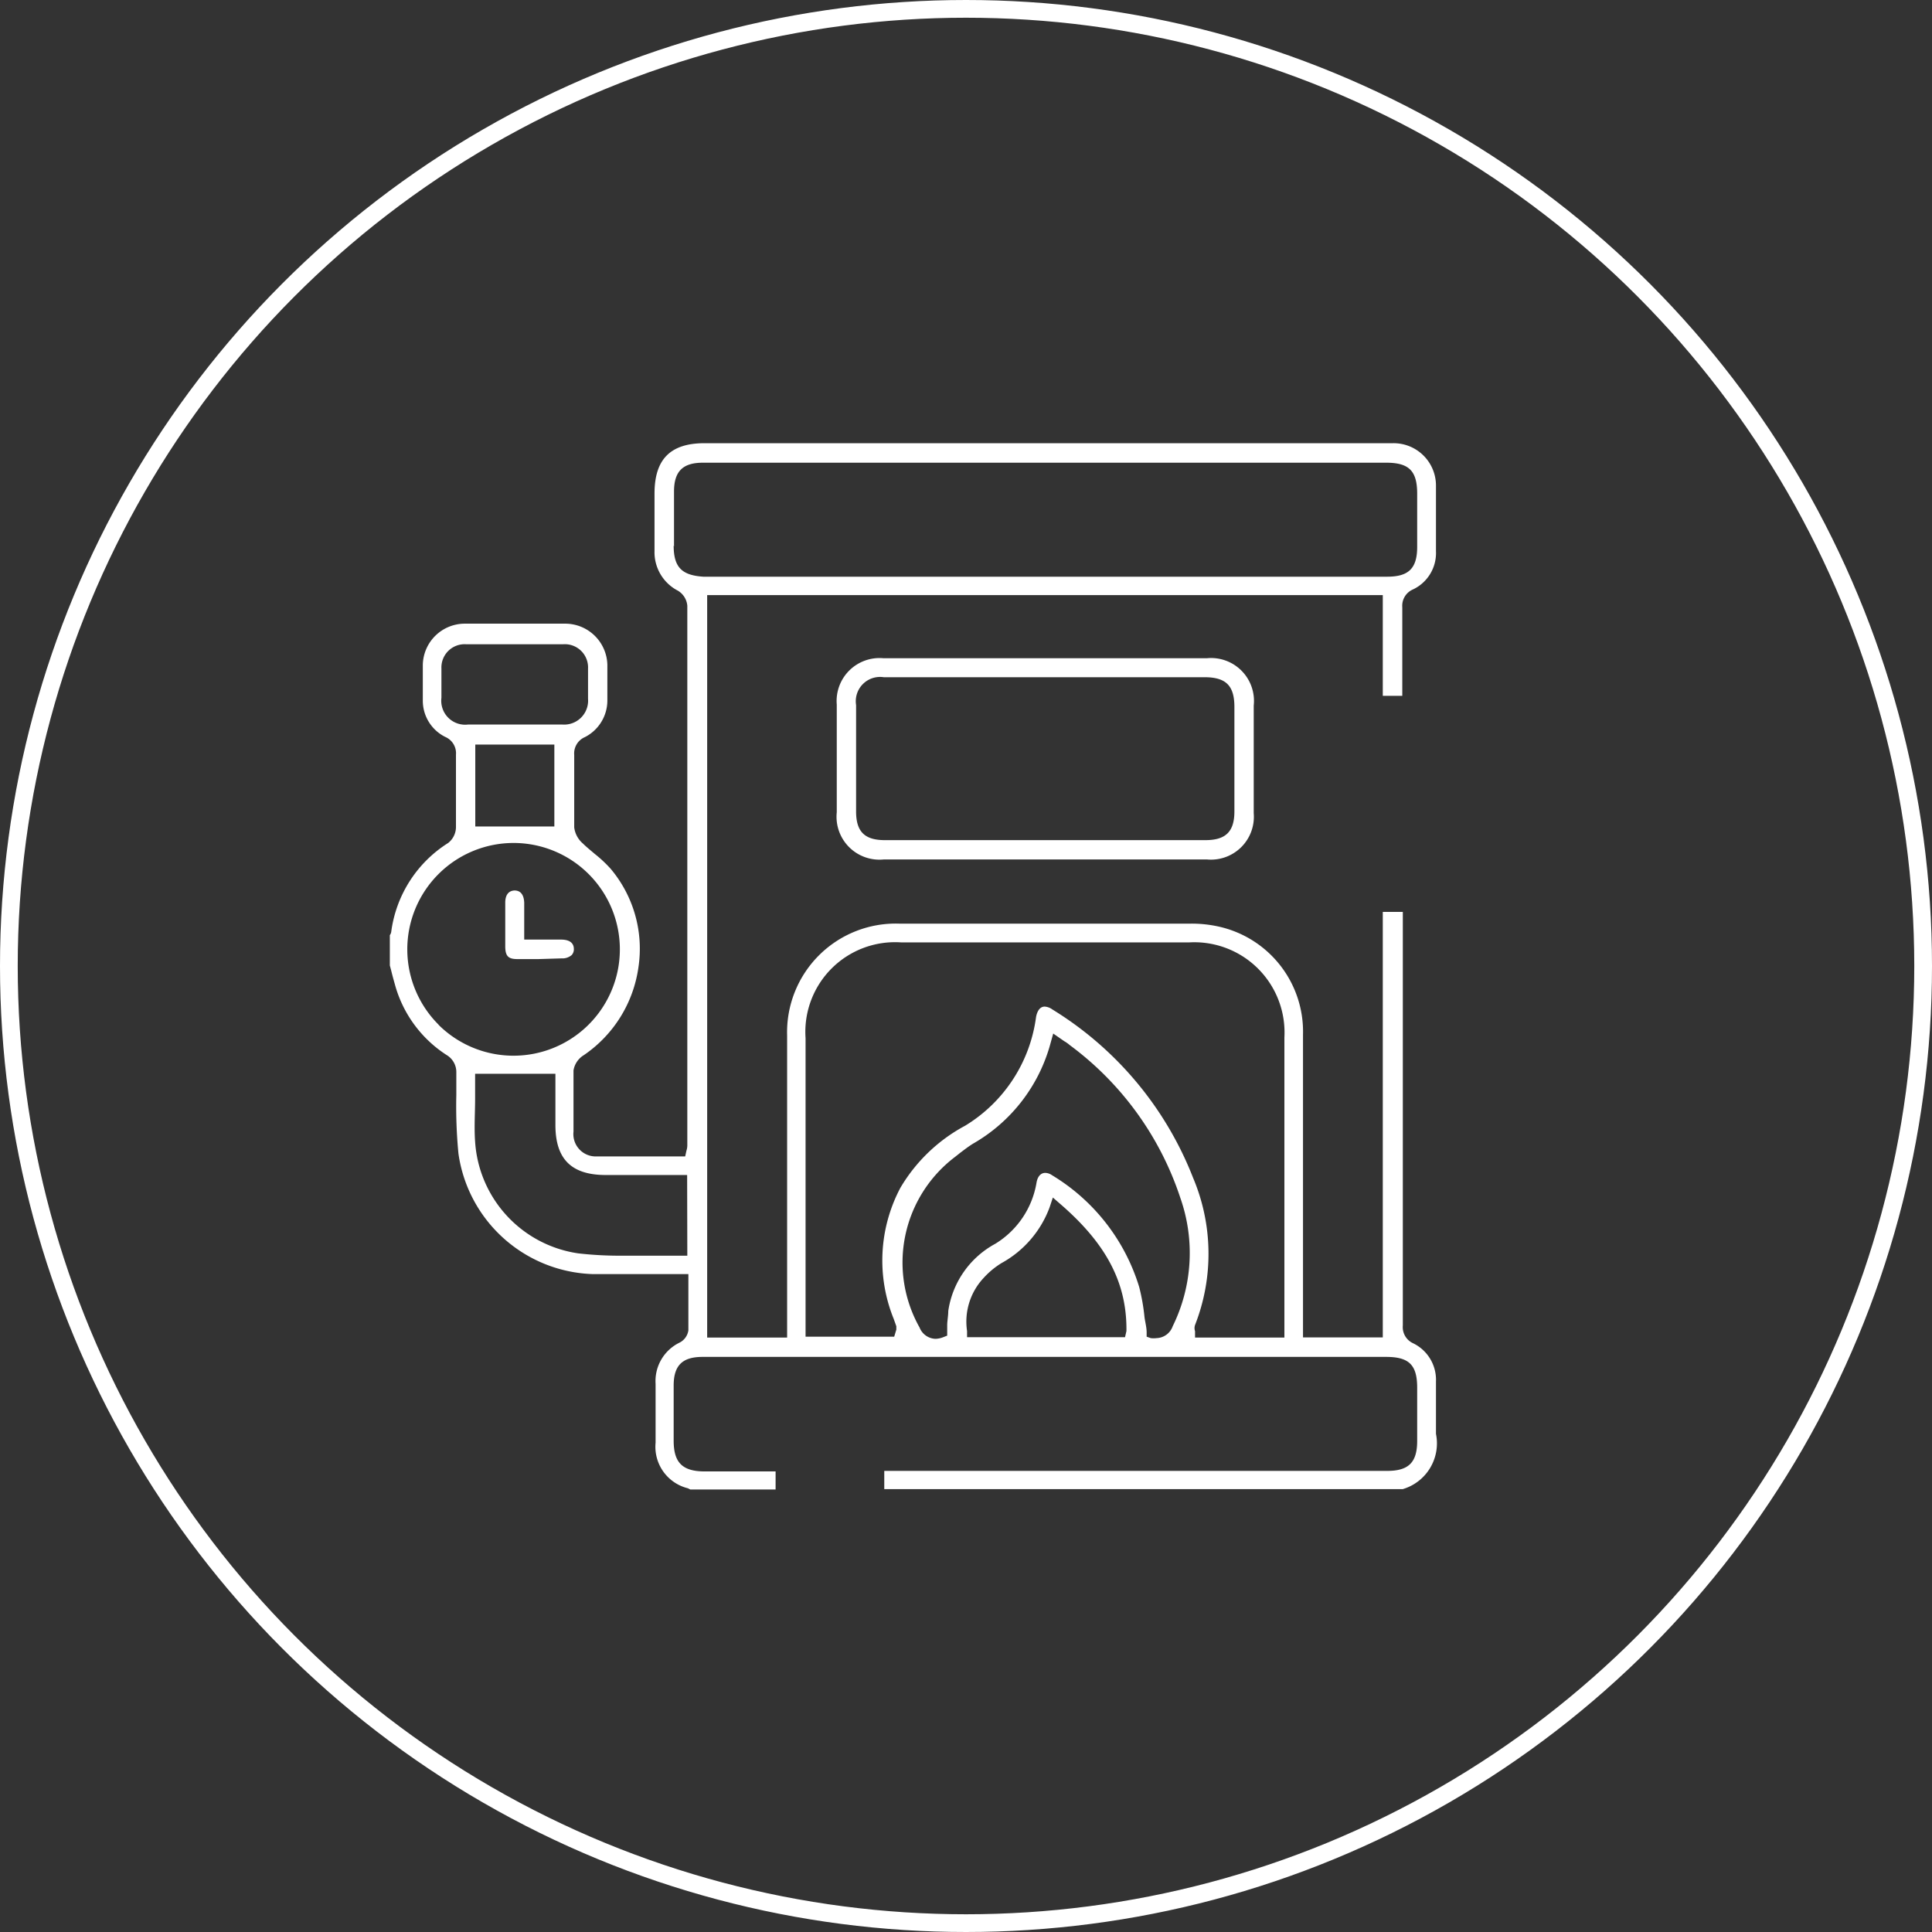 <svg xmlns="http://www.w3.org/2000/svg" viewBox="0 0 108.98 108.98"><rect x="0" y="0" width="108.98" height="108.98" fill="#333333" stroke="none"/><defs><style>.cls-1{fill:none;stroke:#fff;stroke-miterlimit:10;}.cls-2{fill:#fff;}</style></defs><g id="Layer_2" data-name="Layer 2"><g id="Layer_1-2" data-name="Layer 1"><circle class="cls-1" cx="54.49" cy="54.49" r="53.99"/><path class="cls-2" d="M49.85,48.48a2.42,2.42,0,0,1-2.65-2.66c0-2,0-4,0-6.08a2.42,2.42,0,0,1,2.64-2.61H68.07a2.42,2.42,0,0,1,2.65,2.67v6.07a2.42,2.42,0,0,1-2.64,2.61H49.85Zm0-10.28a1.37,1.37,0,0,0-1.56,1.57q0,3,0,6c0,1.14.48,1.62,1.62,1.62H68c1.14,0,1.63-.48,1.63-1.62V39.88c0-1.21-.48-1.68-1.69-1.68H49.84Z"/><path class="cls-2" d="M30.37,54.1H29.18c-.51,0-.67-.17-.68-.69,0-.83,0-1.67,0-2.5,0-.3.1-.66.52-.68h0c.49,0,.54.48.55.69V53h2.08c.32,0,.71.09.72.52a.48.48,0,0,1-.12.35.8.8,0,0,1-.57.19Z"/><path class="cls-2" d="M81,80.88c0-.27,0-.53,0-.8v-.89c0-.42,0-.84,0-1.26a2.29,2.29,0,0,0-1.29-2.16,1,1,0,0,1-.58-1V51.44H78v24h-4.5v-5.8c0-3.76,0-7.53,0-11.29a6.07,6.07,0,0,0-4.74-6.08,7,7,0,0,0-1.58-.17H50.72a6.13,6.13,0,0,0-6.32,6.32c0,3.73,0,7.47,0,11.2v5.83H39.89V33.57H78v5.68h1.1v-5a1,1,0,0,1,.6-1A2.27,2.27,0,0,0,81,31.09c0-1.25,0-2.49,0-3.73A2.39,2.39,0,0,0,78.59,25H39.74c-1.93,0-2.82.91-2.82,2.84v1c0,.75,0,1.5,0,2.24a2.44,2.44,0,0,0,1.32,2.24,1.1,1.1,0,0,1,.53.85q0,14.8,0,29.62v.82a1,1,0,0,1-.05.3l-.07.32h-3c-.71,0-1.41,0-2.12,0a1.26,1.26,0,0,1-1.18-1.4c0-1.13,0-2.3,0-3.45a1.24,1.24,0,0,1,.58-.86,7.2,7.2,0,0,0,3.08-4.94A7,7,0,0,0,34.44,49a7.31,7.31,0,0,0-.9-.84c-.22-.19-.45-.37-.66-.58a1.42,1.42,0,0,1-.49-.91c0-.77,0-1.54,0-2.31,0-.6,0-1.19,0-1.78a1,1,0,0,1,.6-1,2.32,2.32,0,0,0,1.27-2.08c0-.59,0-1.23,0-2a2.38,2.38,0,0,0-2.34-2.32c-1,0-1.91,0-2.86,0s-1.91,0-2.86,0a2.37,2.37,0,0,0-2.35,2.32c0,.65,0,1.31,0,2a2.28,2.28,0,0,0,1.27,2.07,1,1,0,0,1,.6,1c0,.65,0,1.3,0,1.95s0,1.43,0,2.14a1.15,1.15,0,0,1-.44.89,7,7,0,0,0-3.21,5,.4.4,0,0,1-.08.2v1.71l.08.3c.06.25.13.5.2.75a6.89,6.89,0,0,0,2.92,4,1.12,1.12,0,0,1,.55,1c0,.42,0,.84,0,1.27a27.83,27.83,0,0,0,.12,3.29,7.91,7.91,0,0,0,7.61,6.8l1.84,0h3.52v1.08c0,.71,0,1.4,0,2.09a.92.92,0,0,1-.51.7,2.41,2.41,0,0,0-1.34,2.32v3.32a2.41,2.41,0,0,0,1.82,2.57l.14.07h4.81V83h-4C38.46,83,38,82.47,38,81.26v-3.1c0-1.14.49-1.62,1.63-1.62H78.19c1.29,0,1.75.45,1.75,1.74v3c0,1.21-.48,1.69-1.69,1.69H49.88V84H79.12A2.69,2.69,0,0,0,81,80.88ZM24.9,39.36c0-.55,0-1.1,0-1.65a1.31,1.31,0,0,1,1.38-1.37h5.5a1.31,1.31,0,0,1,1.39,1.37q0,.85,0,1.71a1.35,1.35,0,0,1-1.44,1.45H26.4A1.35,1.35,0,0,1,24.9,39.36ZM31.27,42v4.62H26.81V42Zm-6.5,15.83A6,6,0,0,1,29,47.55h0a6,6,0,1,1-4.28,10.24Zm14,13H35.21a20.8,20.8,0,0,1-2.59-.13A6.81,6.81,0,0,1,26.8,64.4c-.06-.82,0-1.64,0-2.43,0-.35,0-.7,0-1v-.4h4.53v2.89c0,1.92.9,2.82,2.84,2.82h4.59Zm-.75-40v-3.1c0-1.14.49-1.63,1.63-1.63H78.19c1.29,0,1.75.46,1.75,1.75v3c0,1.21-.48,1.68-1.69,1.68H39.67C38.46,32.45,38,32,38,30.77ZM63.46,75.43H54.55l0-.35a3.6,3.6,0,0,1,.94-3,4.61,4.61,0,0,1,1-.83,5.94,5.94,0,0,0,2.71-3.13l.19-.57.46.4c2.58,2.24,3.72,4.44,3.69,7.13Zm2.69-.62a1,1,0,0,1-.91.67,1.26,1.26,0,0,1-.33,0l-.23-.08,0-.24c0-.28-.08-.57-.12-.85a11.28,11.28,0,0,0-.3-1.71,11.16,11.16,0,0,0-4.92-6.31.69.69,0,0,0-.38-.13c-.25,0-.43.2-.49.54a5,5,0,0,1-2.33,3.46,5.16,5.16,0,0,0-2.65,3.79c0,.25-.05.51-.06.76l0,.63-.23.09a1.23,1.23,0,0,1-.44.09,1,1,0,0,1-.89-.64,7.47,7.47,0,0,1,2-9.62l.29-.23c.24-.18.47-.36.73-.52a9.32,9.32,0,0,0,4.37-5.67l.15-.54.62.43a1.89,1.89,0,0,1,.31.22,17.53,17.53,0,0,1,6.24,8.62A9.36,9.36,0,0,1,66.15,74.81Zm1.62.64-.36,0,0-.36a.54.54,0,0,1,0-.35,11,11,0,0,0-.11-8.3,19.43,19.43,0,0,0-7.94-9.5.82.82,0,0,0-.43-.16c-.35,0-.46.42-.49.6a8.47,8.47,0,0,1-4,6.12A9.38,9.38,0,0,0,50.79,67a8.76,8.76,0,0,0-.38,7.39l.15.42V75l-.12.4h-5V58.56a5.06,5.06,0,0,1,5.41-5.4H67.06a5.09,5.09,0,0,1,5.39,5.36V75.45Z"/></g></g></svg>